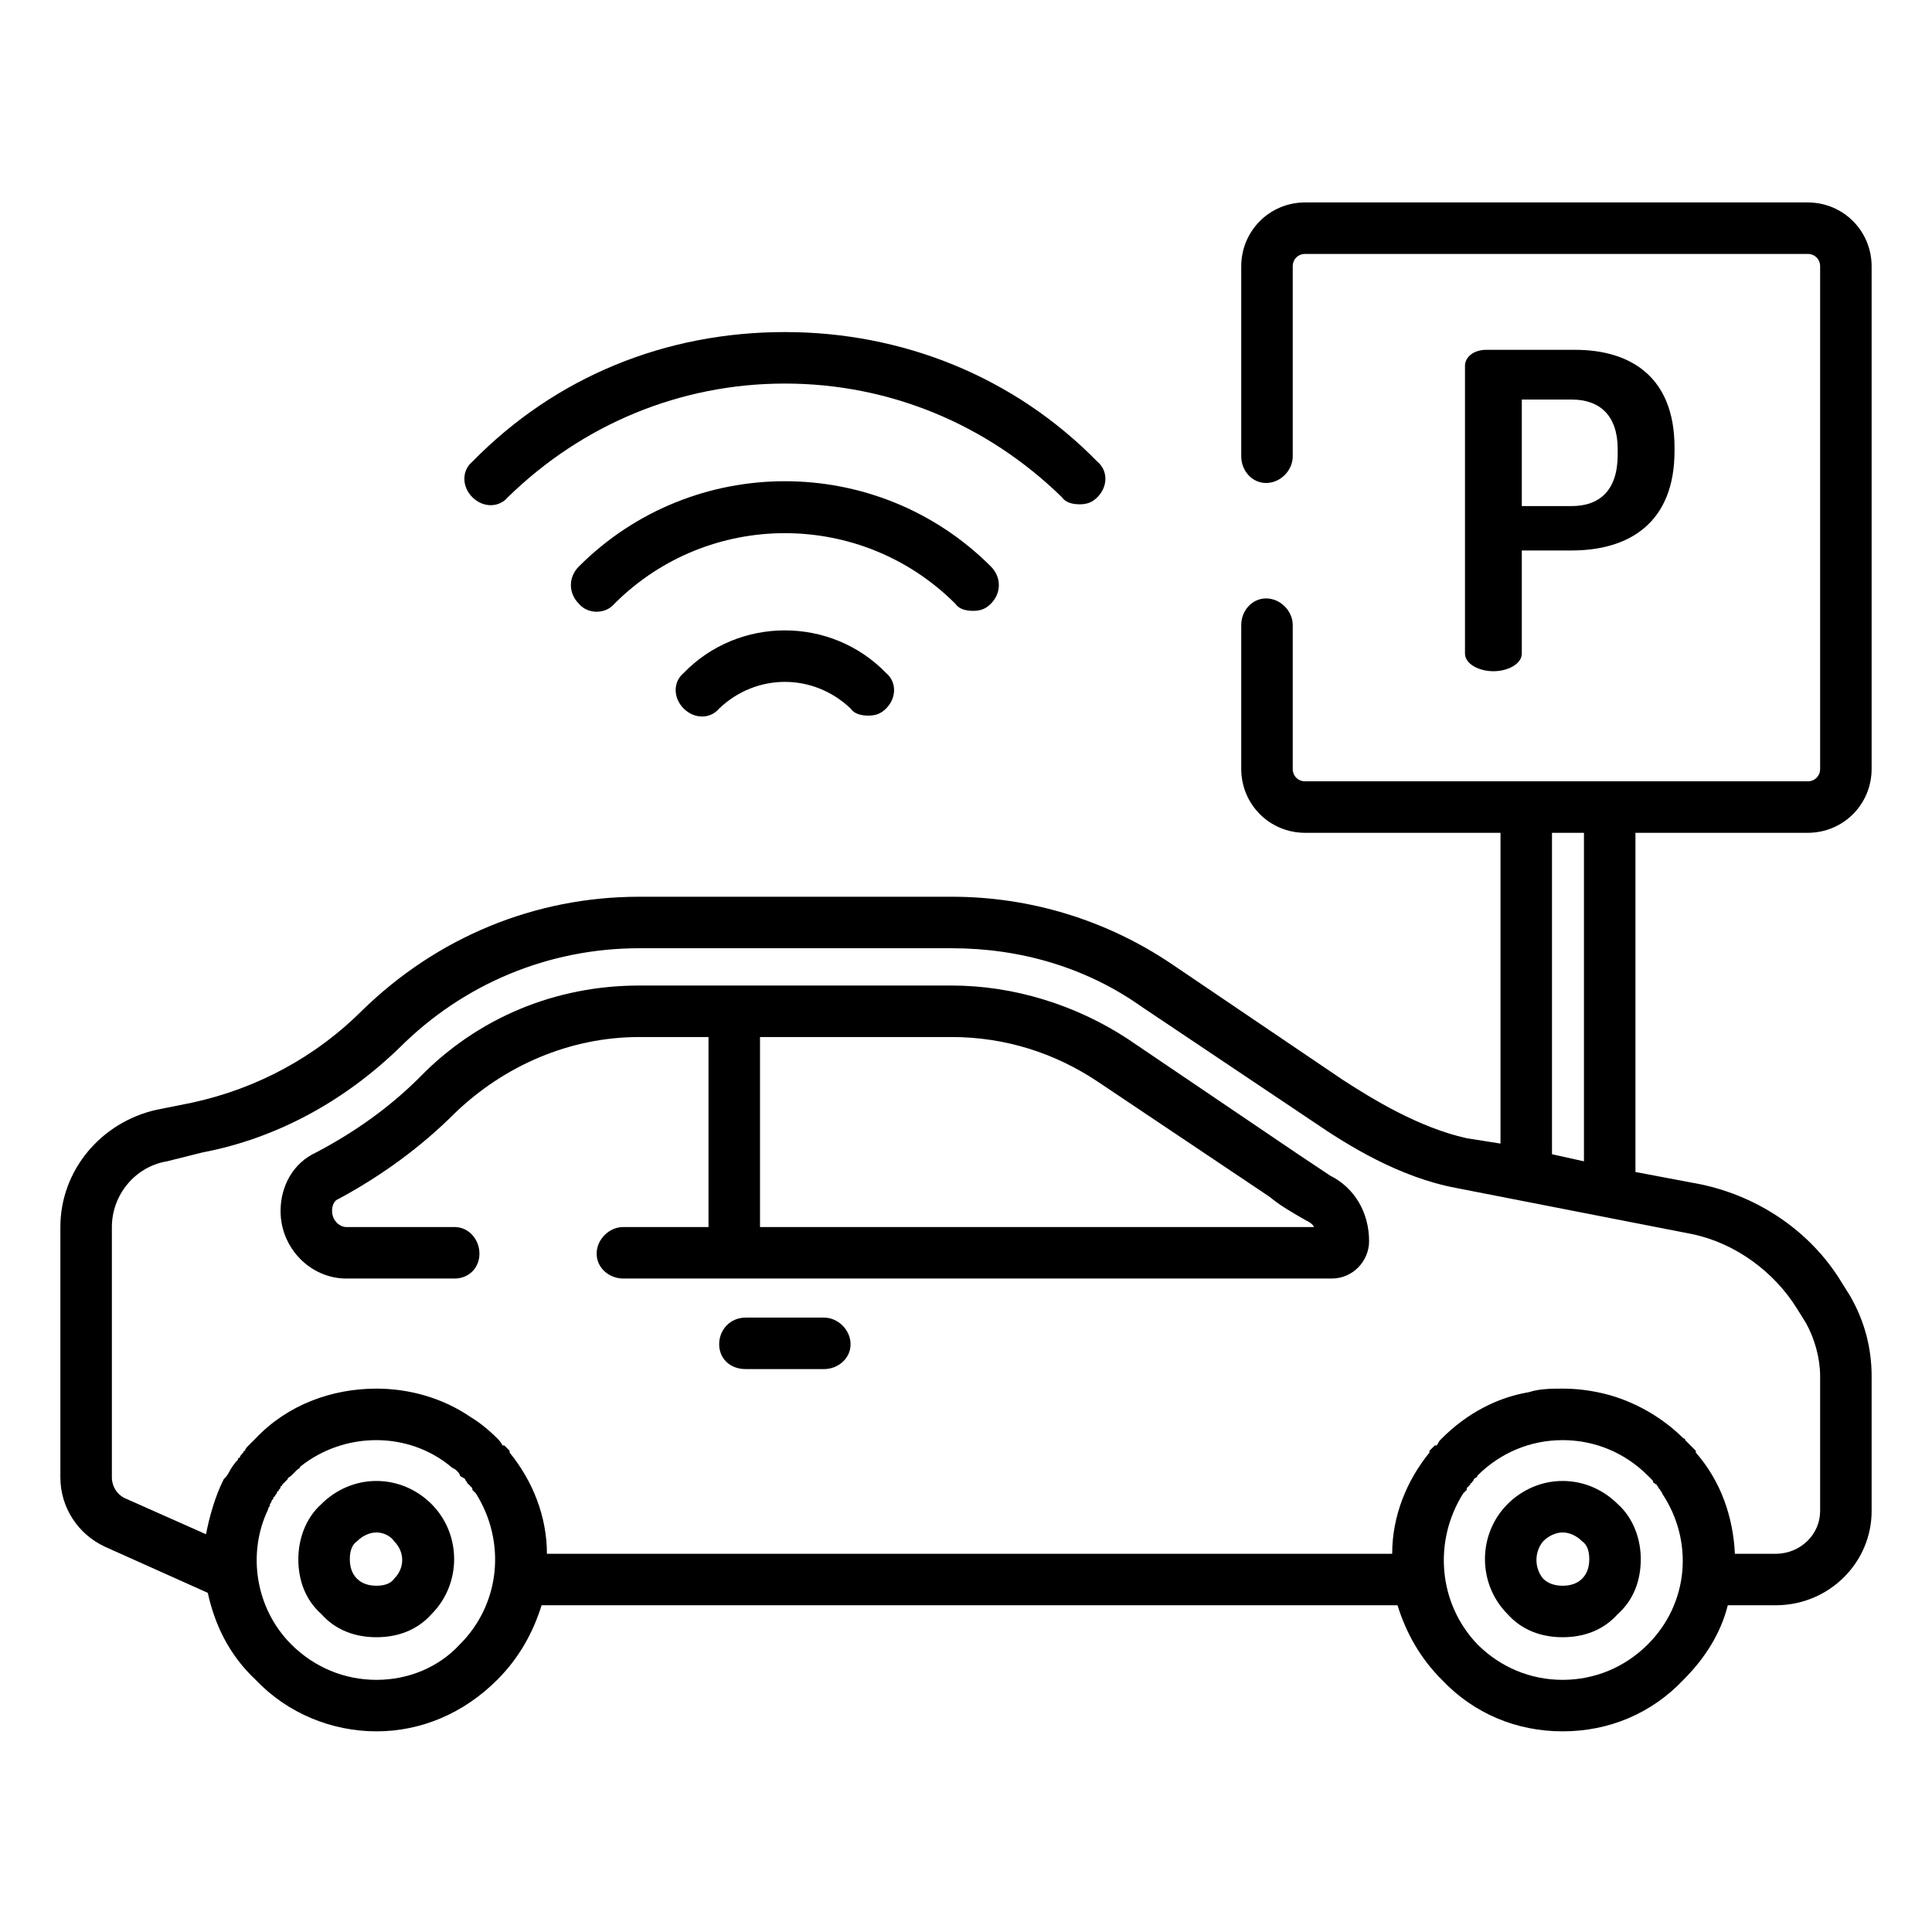 <?xml version="1.0" encoding="UTF-8"?>
<!DOCTYPE svg PUBLIC "-//W3C//DTD SVG 1.1//EN" "http://www.w3.org/Graphics/SVG/1.1/DTD/svg11.dtd">
<!-- Creator: CorelDRAW X8 -->
<svg xmlns="http://www.w3.org/2000/svg" xml:space="preserve" width="60px" height="60px" version="1.1" style="shape-rendering:geometricPrecision; text-rendering:geometricPrecision; image-rendering:optimizeQuality; fill-rule:evenodd; clip-rule:evenodd"
viewBox="0 0 1088 1088"
 xmlns:xlink="http://www.w3.org/1999/xlink">
 <defs>
  <style type="text/css">
   <![CDATA[
    .fil0 {fill:none}
    .fil1 {fill:black;fill-rule:nonzero}
   ]]>
  </style>
 </defs>
 <g id="Capa_x0020_1">
  <rect class="fil0" width="1088" height="1088"/>
  <g id="_2179039482592">
   <path class="fil1" d="M887 197l-50 0c-7,0 -12,4 -12,9l0 162c0,6 8,10 16,10 8,0 16,-4 16,-10l0 -58 28 0c33,0 58,-16 58,-56l0 -2c0,-40 -25,-55 -56,-55zm24 59c0,20 -10,29 -26,29l-28 0 0 -60 28 0c16,0 26,9 26,28l0 3z"/>
   <path class="fil1" d="M618 260c-47,-48 -110,-73 -176,-73 -67,0 -129,25 -176,73 -6,5 -6,14 0,20 6,6 15,6 20,0 42,-41 97,-64 156,-64 59,0 114,23 156,64 2,3 6,4 10,4 4,0 7,-1 10,-4 6,-6 6,-15 0,-20z"/>
   <path class="fil1" d="M558 319c-64,-64 -168,-64 -232,0 -6,6 -6,15 0,21 5,6 15,6 20,0 53,-53 139,-53 192,0 2,3 6,4 10,4 4,0 7,-1 10,-4 6,-6 6,-15 0,-21z"/>
   <path class="fil1" d="M499 379c-31,-32 -83,-32 -114,0 -6,5 -6,14 0,20 6,6 15,6 20,0 21,-20 53,-20 74,0 2,3 6,4 10,4 4,0 7,-1 10,-4 6,-6 6,-15 0,-20z"/>
   <path class="fil1" d="M749 662c-6,-4 -12,-8 -18,-12l-96 -65c-29,-19 -64,-30 -99,-30l-176 0c-47,0 -91,18 -124,52 -17,17 -37,31 -58,42 -13,6 -20,19 -20,33 0,21 17,38 37,38l61 0c8,0 14,-6 14,-14 0,-8 -6,-15 -14,-15l-61 0c-4,0 -8,-4 -8,-9 0,-3 1,-6 4,-7 24,-13 46,-29 65,-48 28,-27 65,-43 104,-43l39 0 0 107 -48 0c-8,0 -15,7 -15,15 0,8 7,14 15,14l399 0c12,0 21,-10 21,-21 0,-16 -8,-30 -22,-37zm-321 29l0 -107 108 0c30,0 58,9 82,25l97 65c6,5 13,9 20,13 2,1 4,2 5,4l-312 0z"/>
   <path class="fil1" d="M464 742l-44 0c-9,0 -15,7 -15,15 0,8 6,14 15,14l44 0c8,0 15,-6 15,-14 0,-8 -7,-15 -15,-15z"/>
   <path class="fil1" d="M1042 730l-5 -8c-17,-28 -46,-48 -79,-55l-37 -7 0 -191 97 0c20,0 36,-16 36,-36l0 -283c0,-20 -16,-36 -36,-36l-283 0c-20,0 -36,16 -36,36l0 107c0,8 6,15 14,15 8,0 15,-7 15,-15l0 -107c0,-4 3,-7 7,-7l283 0c4,0 7,3 7,7l0 283c0,4 -3,7 -7,7l-283 0c-4,0 -7,-3 -7,-7l0 -81c0,-8 -7,-15 -15,-15 -8,0 -14,7 -14,15l0 81c0,20 16,36 36,36l110 0 0 175 -19 -3c-27,-6 -53,-22 -70,-33l-96 -65c-37,-25 -80,-38 -124,-38l-176 0c-59,0 -114,23 -156,64 -26,26 -59,44 -96,52l-20 4c-31,7 -54,34 -54,66l0 141c0,17 10,32 25,39l58 26c4,18 12,35 27,49 18,19 43,29 68,29 25,0 49,-10 68,-29 12,-12 20,-26 25,-42l482 0c5,16 13,30 25,42 18,19 42,29 68,29 26,0 50,-10 68,-29 12,-12 21,-26 25,-42l27 0c30,0 54,-24 54,-53l0 -76c0,-16 -4,-31 -12,-45zm-168 -261l18 0 0 185 -18 -4 0 -181zm-615 457c-12,13 -29,20 -47,20 -18,0 -35,-7 -48,-20 -20,-20 -25,-51 -13,-76 0,0 0,0 0,0 0,-1 1,-2 1,-2 0,-1 0,-1 0,-1 1,-1 1,-2 1,-2 1,-1 1,-1 1,-2 1,0 1,-1 1,-1 1,-1 1,-1 1,-2 1,0 1,-1 1,-1 1,-1 1,-1 1,-2 1,0 1,-1 1,-1 1,-1 1,-1 2,-2 0,0 0,0 1,-1 0,-1 1,-1 2,-2 0,0 0,0 0,0 0,0 1,-1 1,-1 0,0 1,-1 2,-2 0,0 0,0 0,0 1,-1 2,-1 2,-2 0,0 0,0 0,0 25,-20 61,-20 85,0 0,0 0,0 0,0 1,1 2,1 3,2 0,0 0,0 0,0 1,1 2,2 2,3 1,1 2,1 3,2 0,1 1,1 1,2 0,0 1,1 1,1 1,1 1,1 2,2 0,0 0,0 0,1 1,1 1,1 2,2 0,0 0,0 0,0 17,27 14,62 -9,85zm669 0c-13,13 -30,20 -48,20 -18,0 -35,-7 -48,-20 -22,-23 -25,-58 -8,-85 0,0 0,0 0,0 1,-1 1,-1 2,-2 0,-1 0,-1 0,-1 1,-1 1,-1 2,-2 0,0 0,-1 1,-1 0,-1 1,-1 1,-2 1,-1 2,-1 2,-2 13,-13 30,-20 48,-20 18,0 35,7 48,20 1,1 1,1 2,2 1,1 1,1 1,2 1,0 1,1 2,1 0,1 1,1 1,2 0,0 0,0 1,1 0,1 1,1 1,2 0,0 0,0 0,0 18,27 15,62 -8,85zm97 -75l0 0c0,13 -11,24 -25,24l-23 0c-1,-21 -8,-41 -22,-57 0,0 0,-1 0,-1 -1,-1 -2,-2 -3,-3 0,0 0,0 0,0 -1,-1 -2,-2 -3,-3 0,-1 -1,-1 -1,-1 -12,-12 -28,-21 -44,-25 -8,-2 -16,-3 -24,-3 -6,0 -13,0 -19,2 -18,3 -35,12 -49,26 0,0 0,0 -1,1 -1,1 -1,2 -2,3 -1,0 -1,0 -1,0 -1,1 -2,2 -3,3 0,0 0,1 0,1 -13,16 -21,36 -21,57l-476 0c0,-21 -8,-41 -21,-57 0,0 0,-1 0,-1 -1,-1 -2,-2 -3,-3 0,0 0,0 -1,0 -1,-2 -2,-3 -3,-4 -5,-5 -10,-9 -15,-12 -16,-11 -35,-16 -53,-16 -25,0 -50,9 -68,28 -1,1 -2,2 -3,3 -1,1 -1,1 -1,1 -1,1 -2,2 -2,3 -1,0 -1,1 -1,1 -1,1 -2,2 -2,3 -1,0 -1,0 -1,1 -2,2 -4,5 -5,7 0,0 0,0 0,0 -1,2 -2,3 -3,4 0,0 0,0 0,0 -5,10 -8,21 -10,31l-45 -20c-5,-2 -8,-7 -8,-12l0 -141c0,-18 13,-34 31,-37l20 -5c42,-8 80,-29 111,-59 36,-36 84,-56 135,-56l176 0c39,0 76,11 107,33l97 65c19,13 48,31 80,37l133 26c24,5 46,21 59,42l5 8c5,9 8,20 8,30l0 76z"/>
   <path class="fil1" d="M243 847c-8,-8 -19,-13 -31,-13 -12,0 -23,5 -31,13 -9,8 -13,20 -13,31 0,12 4,23 13,31 8,9 19,13 31,13 12,0 23,-4 31,-13 17,-17 17,-45 0,-62zm-21 42c-2,3 -6,4 -10,4 -4,0 -8,-1 -11,-4 -3,-3 -4,-7 -4,-11 0,-4 1,-8 4,-10 3,-3 7,-5 11,-5 4,0 8,2 10,5 6,6 6,15 0,21z"/>
   <path class="fil1" d="M911 847c-8,-8 -19,-13 -31,-13 -12,0 -23,5 -31,13 -17,17 -17,45 0,62 8,9 19,13 31,13 12,0 23,-4 31,-13 9,-8 13,-19 13,-31 0,-11 -4,-23 -13,-31zm-20 42c-3,3 -7,4 -11,4 -4,0 -8,-1 -11,-4 -5,-6 -5,-15 0,-21 3,-3 7,-5 11,-5 4,0 8,2 11,5 3,2 4,6 4,10 0,4 -1,8 -4,11z"/>
  </g>
 </g>
</svg>
